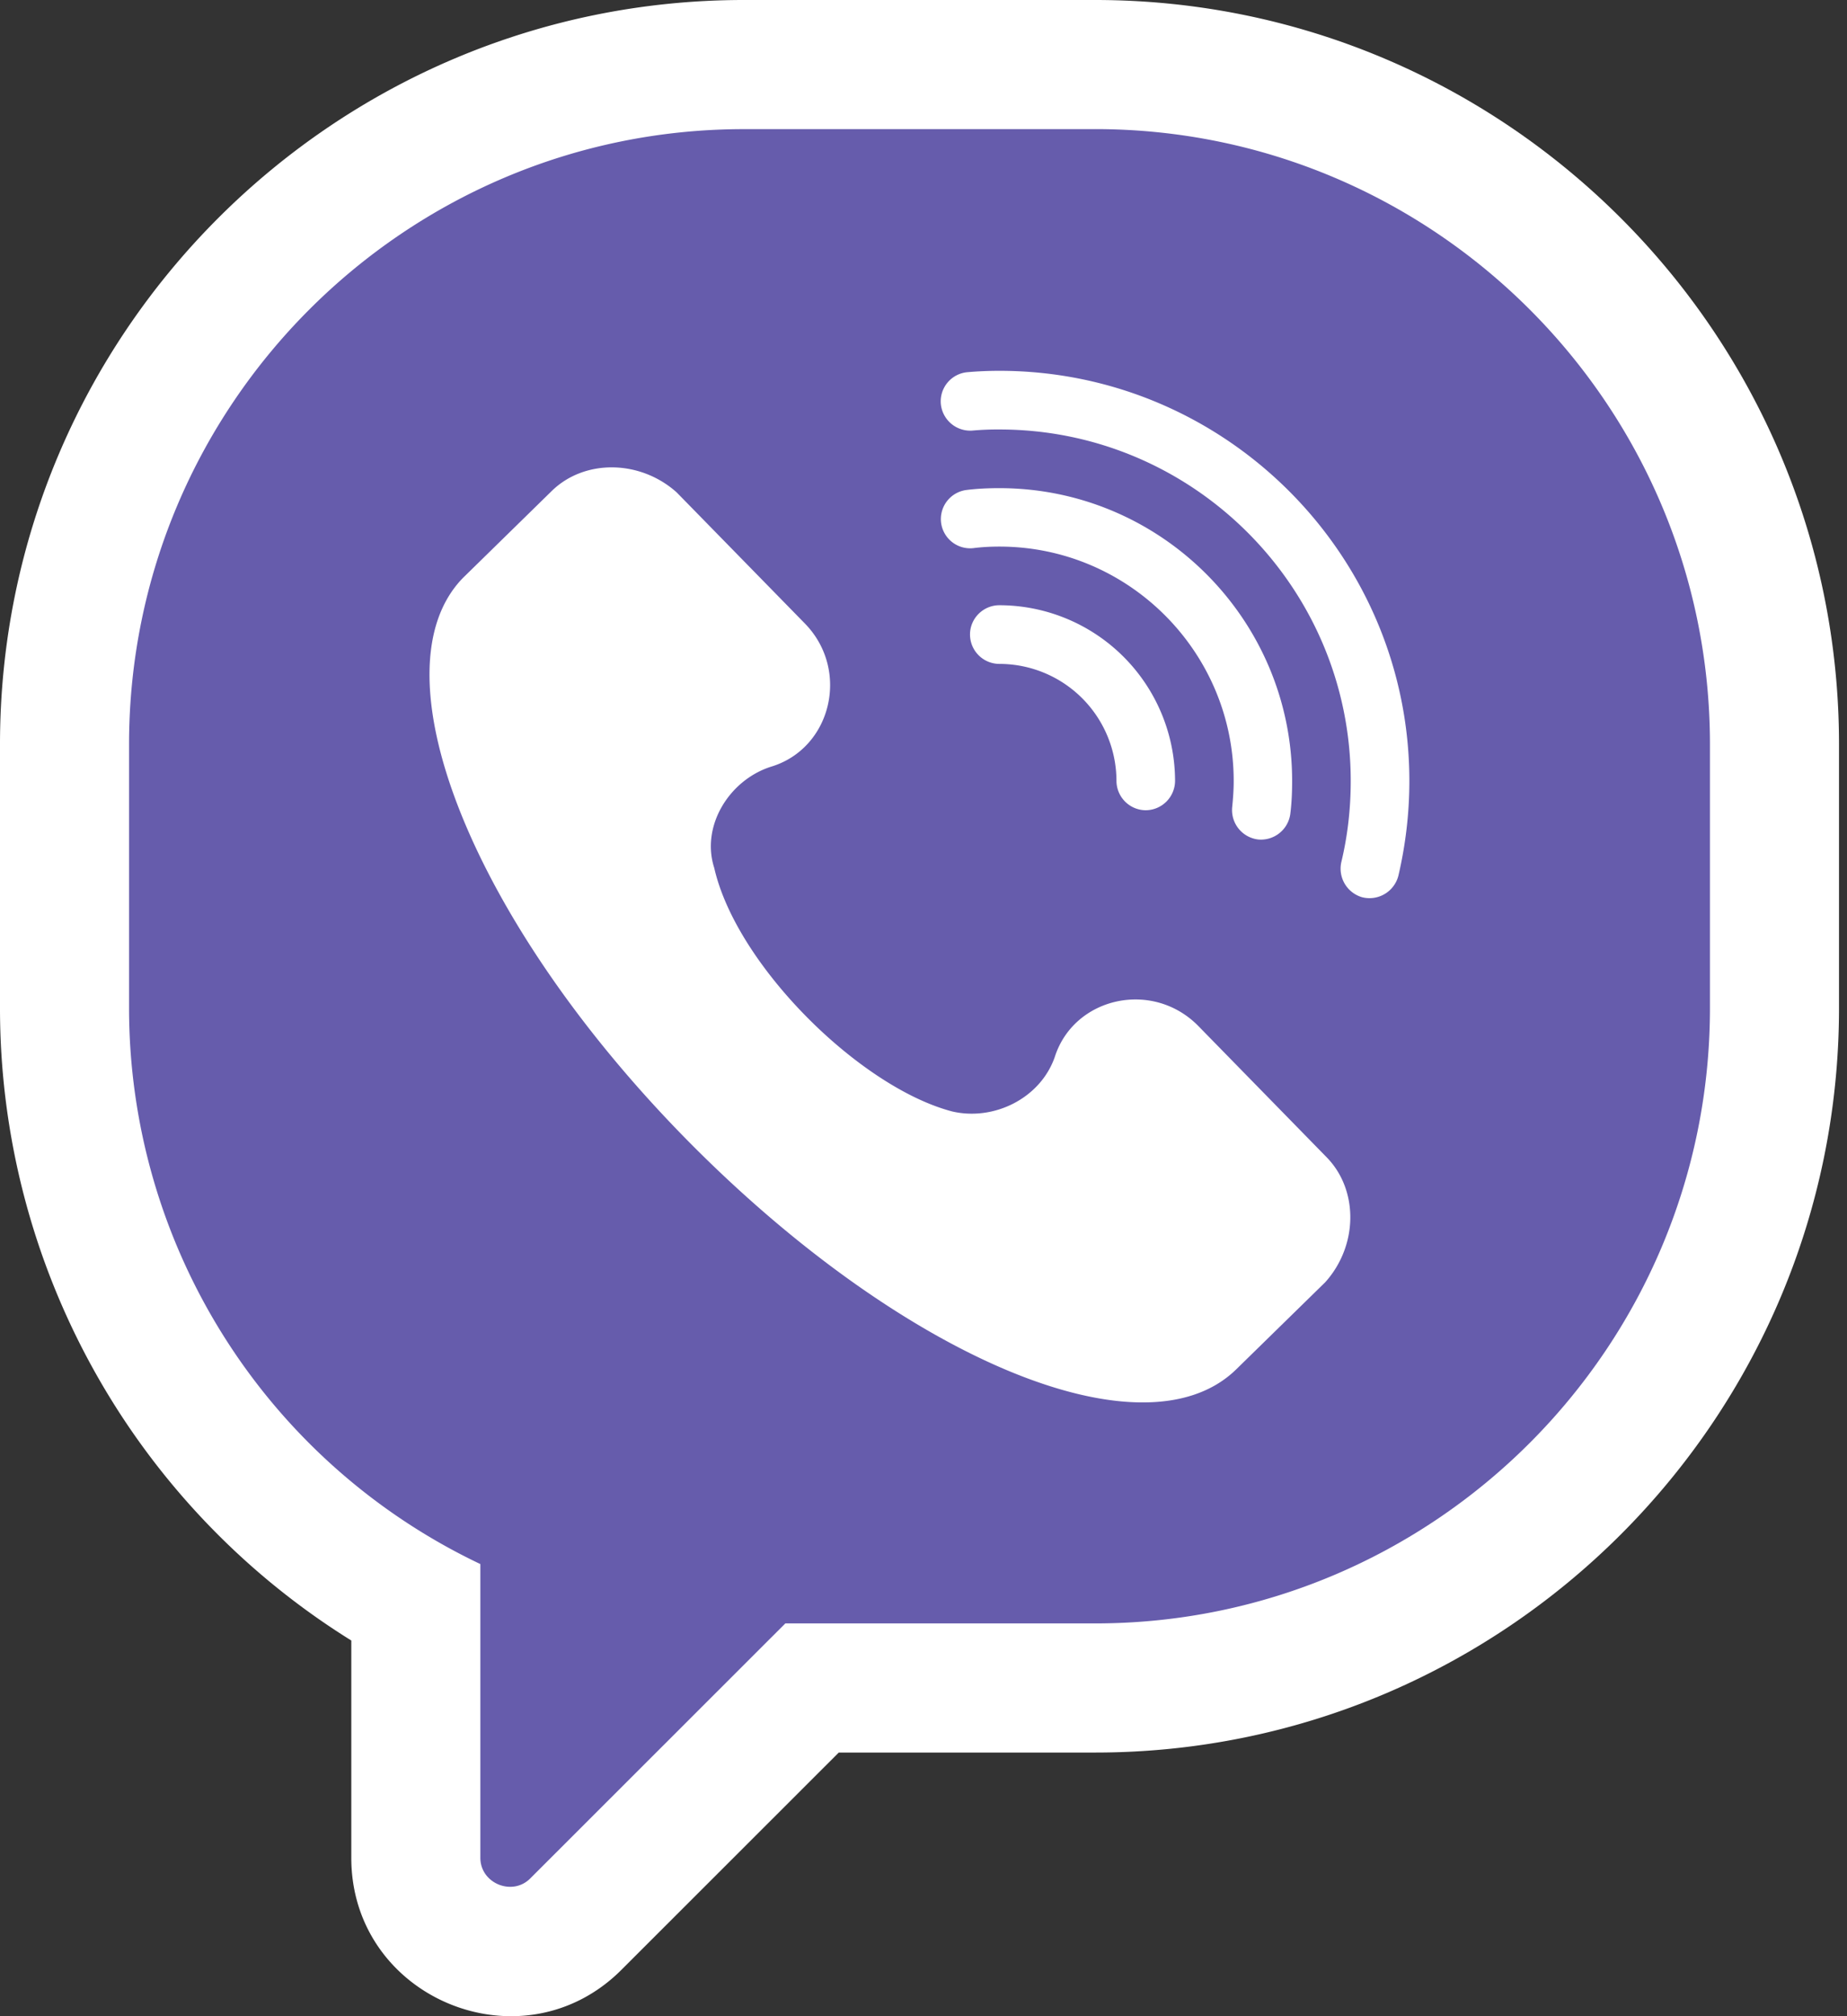<svg width="55" height="60" fill="none" xmlns="http://www.w3.org/2000/svg"><rect width="100%" height="100%" fill="#333333" stroke="none"/><path fill-rule="evenodd" clip-rule="evenodd" d="M18.506 58.62h-.001c-2.955 2.954-8.044.851-8.044-3.333V48.82A22.157 22.157 0 0 1 0 29.997V22.15C0 9.933 9.933 0 22.15 0h10.462c12.218 0 22.15 9.933 22.15 22.15v7.847c0 12.223-9.931 22.157-22.15 22.157h-7.635l-6.471 6.465z" fill="#fff"/><path d="M32.612 3.843H22.15c-10.095 0-18.307 8.212-18.307 18.308v7.846a18.315 18.315 0 0 0 10.461 16.548v8.742c0 .759.948 1.15 1.484.615l7.598-7.591h9.226c10.095 0 18.307-8.213 18.307-18.314V22.15c0-10.096-8.212-18.308-18.307-18.308zm6.852 34.314-2.648 2.59c-2.785 2.726-10.056-.386-16.464-6.931-6.407-6.552-9.219-13.888-6.57-16.614l2.647-2.59c.974-.954 2.629-.935 3.72.04l3.819 3.903c1.36 1.393.785 3.727-1.014 4.263-1.242.399-2.085 1.765-1.686 3.008.66 2.903 4.341 6.532 7.087 7.25 1.236.288 2.622-.385 3.054-1.62.569-1.786 2.916-2.315 4.282-.916l3.812 3.897c.955.973.942 2.628-.039 3.72zm-9.703-21.891c-.262 0-.523.013-.778.046a.873.873 0 0 1-.961-.772.873.873 0 0 1 .771-.96c.32-.04.648-.053.968-.053 4.806 0 8.716 3.91 8.716 8.715 0 .32-.013.648-.053.968a.882.882 0 0 1-.96.772.882.882 0 0 1-.772-.962c.026-.255.045-.516.045-.778 0-3.844-3.131-6.976-6.976-6.976zm5.23 6.976a.88.88 0 0 1-.875.87.878.878 0 0 1-.87-.87 3.488 3.488 0 0 0-3.485-3.485.876.876 0 0 1-.876-.876c0-.477.392-.87.876-.87a5.238 5.238 0 0 1 5.23 5.231zm6.65 2.819a.888.888 0 0 1-1.079.64.886.886 0 0 1-.62-1.046c.189-.785.28-1.595.28-2.413 0-5.766-4.694-10.461-10.461-10.461a8.39 8.39 0 0 0-.81.033.88.88 0 0 1-.936-.805.872.872 0 0 1 .805-.934c.313-.027.627-.04.941-.04 6.728 0 12.207 5.48 12.207 12.207 0 .948-.111 1.897-.327 2.819z" fill="#665CAC"/></svg>
